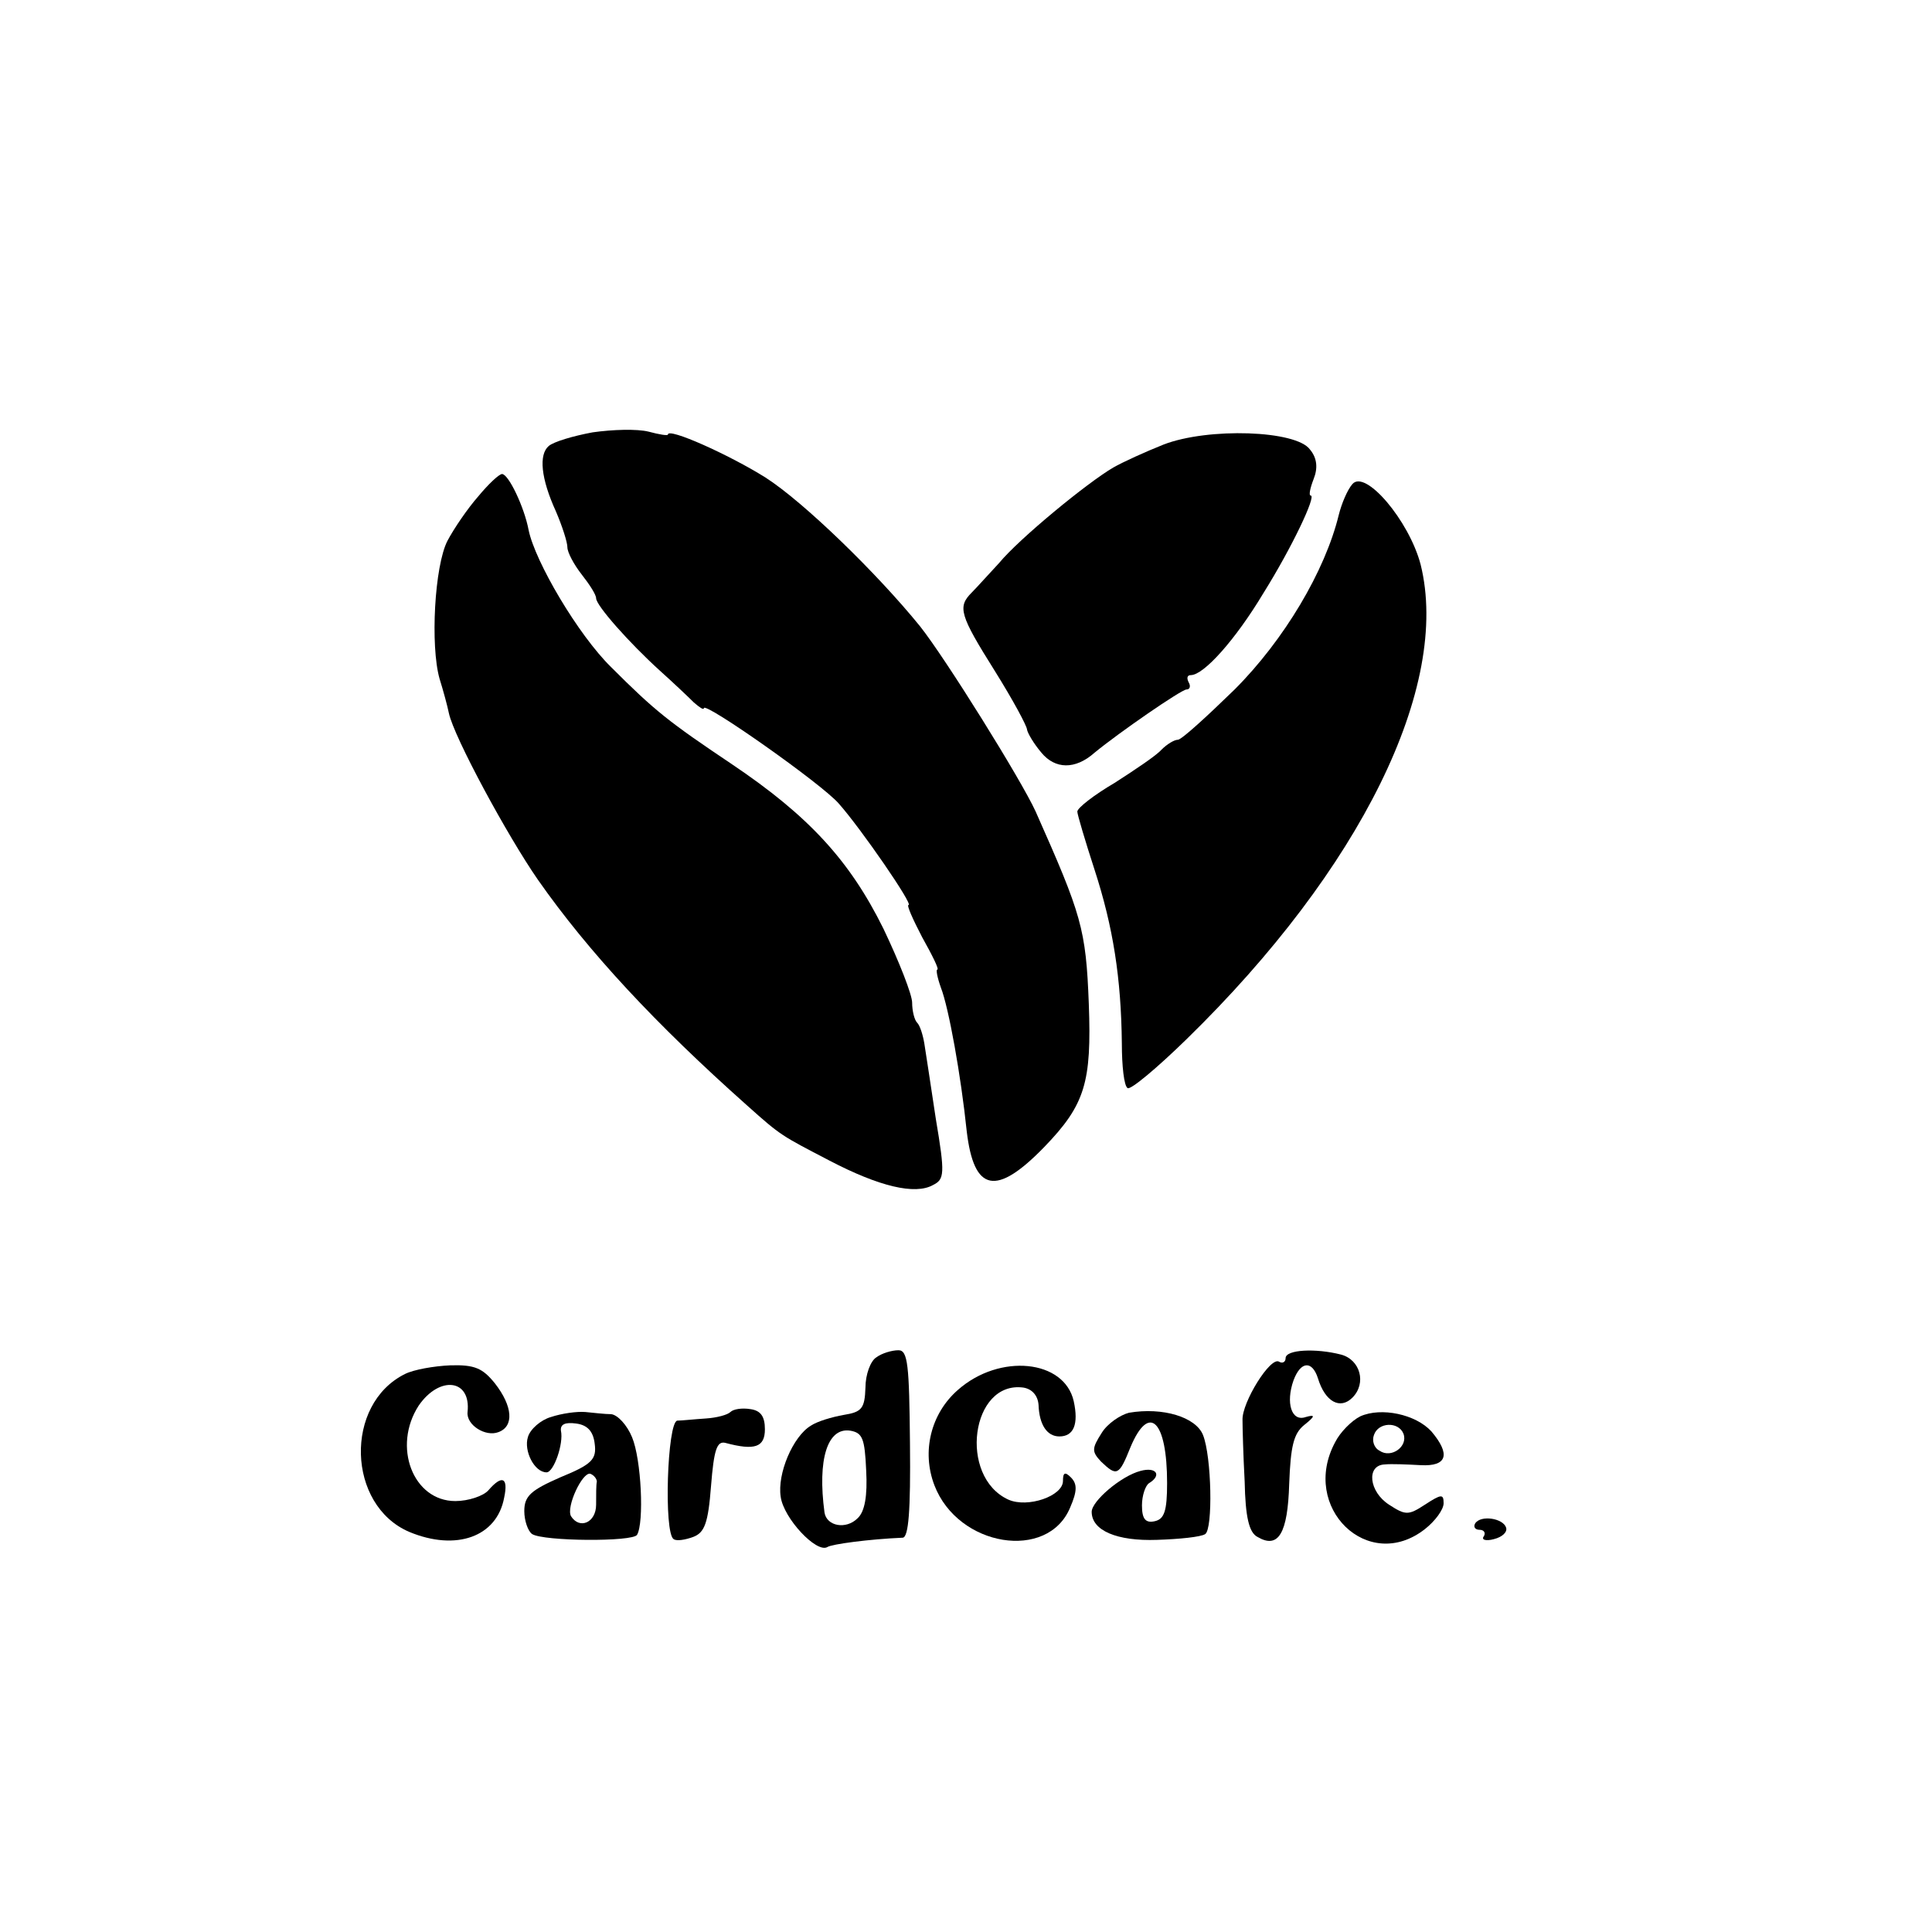 <?xml version="1.0" standalone="no"?>
<!DOCTYPE svg PUBLIC "-//W3C//DTD SVG 20010904//EN"
 "http://www.w3.org/TR/2001/REC-SVG-20010904/DTD/svg10.dtd">
<svg version="1.0" xmlns="http://www.w3.org/2000/svg"
 width="269pt" height="269pt" viewBox="0 0 269 269"
 preserveAspectRatio="xMidYMid meet">
<g transform="translate(0,269) scale(0.1,-0.1)"
fill="#000000" stroke="none">
<path d="M825 2088 c-27 -5 -54 -13 -61 -19 -14 -12 -11 -45 10 -91 9 -21 16
-43 16 -50 0 -7 9 -24 20 -38 11 -14 20 -28 20 -33 0 -10 46 -62 89 -101 19
-17 40 -37 47 -44 8 -7 14 -11 14 -8 0 10 165 -106 188 -133 31 -35 104 -141
97 -141 -3 0 6 -20 19 -45 14 -25 24 -45 21 -45 -2 0 0 -11 5 -25 11 -28 28
-123 36 -200 10 -85 41 -91 108 -22 57 59 66 90 62 199 -4 105 -10 124 -74
268 -20 44 -126 214 -161 258 -60 74 -162 173 -215 207 -51 32 -136 70 -136
60 0 -2 -12 0 -27 4 -16 4 -50 3 -78 -1z"/>
<path d="M1620 2071 c-25 -10 -56 -24 -70 -32 -36 -21 -131 -99 -159 -133 -14
-15 -31 -34 -38 -41 -20 -20 -17 -31 32 -109 25 -40 45 -77 45 -82 1 -5 9 -19
20 -32 19 -23 47 -24 74 0 34 28 121 88 128 88 5 0 6 5 3 10 -3 6 -2 10 3 10
18 0 62 49 101 114 40 64 74 136 66 136 -3 0 -1 10 4 23 6 15 5 29 -5 41 -19
27 -142 31 -204 7z"/>
<path d="M666 1999 c-15 -17 -34 -45 -43 -62 -18 -35 -24 -146 -11 -192 5 -16
11 -38 13 -48 7 -33 81 -170 124 -232 70 -100 164 -201 291 -314 48 -43 48
-42 115 -77 69 -36 119 -48 144 -34 16 8 17 15 4 92 -7 46 -14 93 -16 105 -2
12 -6 25 -10 29 -4 4 -7 17 -7 28 0 11 -18 57 -40 103 -47 95 -104 157 -211
229 -88 59 -107 74 -168 135 -46 45 -106 147 -115 191 -6 32 -28 78 -37 78 -4
0 -19 -14 -33 -31z"/>
<path d="M1883 2016 c-7 -8 -15 -27 -19 -43 -19 -78 -76 -174 -145 -243 -39
-38 -74 -70 -79 -70 -5 0 -15 -6 -23 -14 -7 -8 -37 -28 -65 -46 -29 -17 -52
-35 -52 -40 0 -4 11 -41 24 -81 26 -80 37 -151 38 -242 0 -31 3 -59 8 -62 4
-3 41 28 82 68 243 237 368 492 326 661 -16 61 -77 133 -95 112z"/>
<path d="M1220 800 c-8 -5 -15 -24 -15 -42 -1 -29 -5 -34 -30 -38 -17 -3 -37
-9 -46 -15 -25 -15 -47 -67 -42 -99 4 -30 50 -79 65 -70 6 4 58 11 105 13 8 1
11 37 10 131 -1 110 -3 130 -16 130 -9 0 -23 -4 -31 -10z m-14 -157 c2 -36 -2
-58 -12 -67 -16 -16 -43 -11 -46 8 -10 74 4 119 36 114 17 -3 20 -11 22 -55z"/>
<path d="M1790 799 c0 -5 -4 -8 -9 -5 -12 8 -52 -57 -51 -81 0 -10 1 -49 3
-86 1 -49 6 -71 18 -77 29 -17 42 5 44 74 2 52 6 70 21 82 15 12 16 15 2 11
-20 -7 -28 20 -17 51 10 27 26 28 34 3 10 -33 31 -44 48 -27 20 20 11 53 -16
60 -35 9 -77 7 -77 -5z"/>
<path d="M564 777 c-85 -42 -81 -183 6 -220 65 -27 122 -7 132 48 6 28 -3 32
-22 10 -7 -8 -28 -15 -46 -15 -59 0 -88 76 -51 133 29 42 73 37 68 -9 -2 -18
25 -35 43 -28 22 8 20 36 -5 68 -17 21 -28 26 -62 25 -23 -1 -51 -6 -63 -12z"/>
<path d="M1334 755 c-38 -33 -51 -86 -33 -133 33 -86 158 -106 189 -31 10 23
10 33 1 42 -8 8 -11 7 -11 -5 0 -21 -49 -38 -76 -26 -70 32 -52 166 21 156 12
-2 20 -11 21 -24 1 -28 12 -44 29 -44 20 0 27 17 20 49 -13 58 -103 67 -161
16z"/>
<path d="M767 717 c-14 -4 -29 -17 -32 -28 -6 -19 9 -49 26 -49 10 0 24 40 20
58 -1 9 6 12 21 10 16 -2 24 -11 26 -28 3 -22 -4 -29 -48 -47 -41 -18 -50 -26
-50 -47 0 -13 5 -28 11 -32 16 -10 140 -11 146 -1 10 17 6 105 -7 136 -7 17
-20 31 -29 32 -9 0 -25 2 -36 3 -12 1 -33 -2 -48 -7z m64 -90 c-1 -4 -1 -18
-1 -32 0 -25 -23 -35 -35 -16 -7 13 16 62 27 59 5 -2 9 -7 9 -11z"/>
<path d="M1017 724 c-4 -4 -19 -8 -34 -9 -16 -1 -34 -3 -40 -3 -14 -2 -19
-157 -5 -165 4 -3 16 -1 27 3 16 6 21 19 25 71 4 50 8 63 20 60 41 -11 55 -6
55 19 0 18 -6 26 -20 28 -12 2 -24 0 -28 -4z"/>
<path d="M1572 723 c-12 -3 -30 -15 -38 -28 -14 -22 -14 -26 -1 -40 22 -21 25
-20 41 20 26 62 51 37 51 -50 0 -39 -4 -50 -17 -53 -13 -3 -18 3 -18 22 0 14
5 28 10 31 18 11 10 23 -12 17 -27 -7 -68 -42 -68 -57 0 -26 35 -41 91 -39 31
1 61 4 67 8 11 7 9 108 -3 138 -10 25 -56 39 -103 31z"/>
<path d="M1894 718 c-12 -6 -28 -22 -35 -36 -49 -91 46 -183 125 -121 14 11
26 27 26 36 0 13 -3 13 -26 -2 -23 -15 -27 -15 -50 0 -28 18 -32 55 -6 56 9 1
32 0 50 -1 37 -2 42 15 15 47 -22 24 -70 34 -99 21z m60 -24 c7 -18 -17 -35
-33 -24 -8 4 -11 14 -8 22 6 18 34 19 41 2z"/>
<path d="M2054 569 c-3 -5 0 -9 6 -9 6 0 9 -4 6 -9 -4 -5 3 -7 14 -4 12 3 19
10 17 16 -4 13 -35 18 -43 6z"/>
</g>
</svg>

